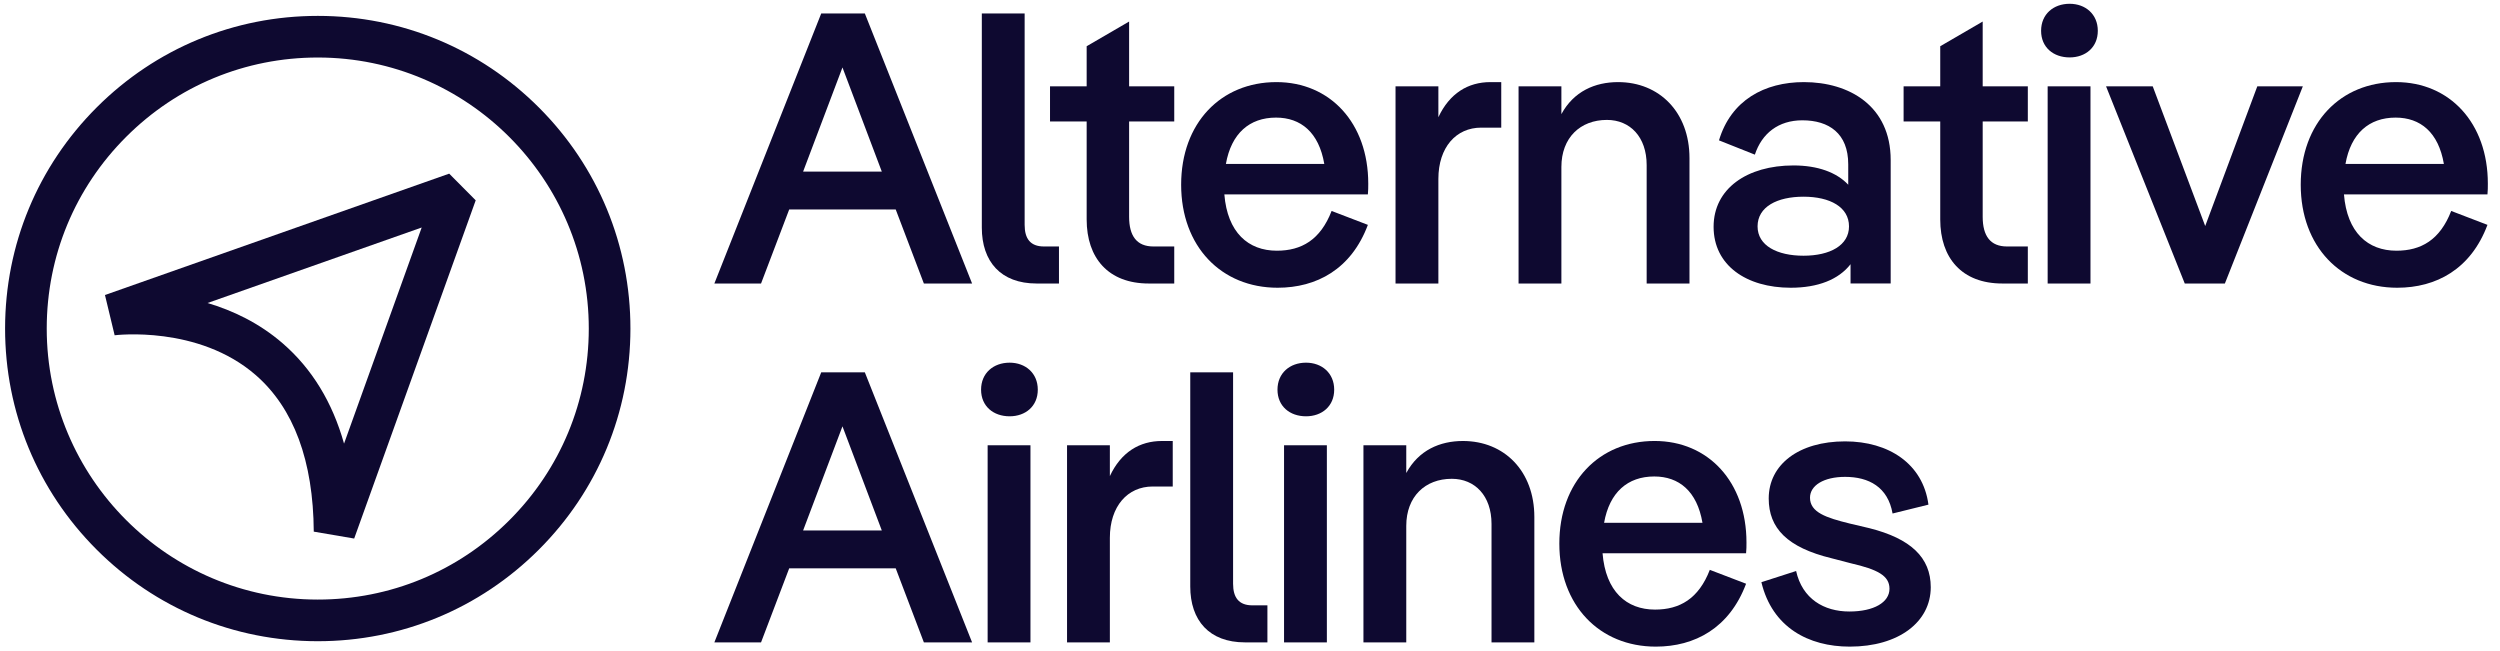 <svg width="146" height="38" viewBox="0 0 146 38" fill="none" xmlns="http://www.w3.org/2000/svg">
<g clip-path="url(#clip0_188_2422)">
<path d="M51.498 10.023L49.2 3.939L46.901 10.023H51.498ZM44.445 16.557H41.719L47.96 0.785H50.506L56.77 16.557H53.954L52.309 12.231H46.09L44.445 16.557Z" fill="#0E0930"/>
<path d="M61.844 14.394V16.557H60.537C58.442 16.557 57.338 15.272 57.338 13.29V0.785H59.839V13.132C59.839 13.943 60.177 14.394 60.965 14.394H61.844Z" fill="#0E0930"/>
<path d="M63.461 7.093H61.321V5.043H63.461V2.7L65.94 1.258V5.043H68.576V7.093H65.94V12.659C65.94 13.785 66.39 14.394 67.359 14.394H68.576V16.557H67.089C64.723 16.557 63.461 15.069 63.461 12.816V7.093Z" fill="#0E0930"/>
<path d="M71.593 9.572H77.338C77.022 7.724 75.963 6.868 74.522 6.868C72.967 6.868 71.908 7.792 71.593 9.572ZM79.884 11.352H71.502C71.683 13.582 72.899 14.641 74.567 14.641C76.008 14.641 77.112 14.01 77.766 12.32L79.884 13.132C78.915 15.723 76.887 16.804 74.612 16.804C71.322 16.804 68.979 14.393 68.979 10.788C68.979 7.183 71.299 4.795 74.544 4.795C77.676 4.795 79.906 7.183 79.906 10.721C79.906 10.924 79.906 11.149 79.884 11.352Z" fill="#0E0930"/>
<path d="M87.673 4.795V7.454H86.501C85.036 7.454 84.001 8.603 84.001 10.451V16.557H81.499V5.043H84.001V6.846C84.654 5.449 85.735 4.795 87.042 4.795H87.673Z" fill="#0E0930"/>
<path d="M98.666 9.234V16.557H96.165V9.639C96.165 7.995 95.196 7.003 93.844 7.003C92.289 7.003 91.185 8.04 91.185 9.752V16.557H88.684V5.043H91.185V6.665C91.906 5.336 93.145 4.795 94.497 4.795C96.908 4.795 98.666 6.553 98.666 9.234Z" fill="#0E0930"/>
<path d="M107.982 13.222C107.982 12.095 106.878 11.487 105.324 11.487C103.791 11.487 102.642 12.073 102.642 13.222C102.642 14.348 103.791 14.934 105.324 14.934C106.878 14.934 107.982 14.326 107.982 13.222ZM110.416 9.346V16.556H108.072V15.43C107.373 16.331 106.157 16.804 104.579 16.804C101.988 16.804 100.074 15.497 100.074 13.244C100.074 11.014 102.034 9.662 104.737 9.662C106.157 9.662 107.261 10.067 107.937 10.788V9.594C107.937 7.792 106.811 7.026 105.256 7.026C103.859 7.026 102.89 7.792 102.484 9.031L100.389 8.197C101.088 5.854 103.048 4.795 105.346 4.795C108.004 4.795 110.416 6.192 110.416 9.346Z" fill="#0E0930"/>
<path d="M113.31 7.093H111.17V5.043H113.31V2.7L115.789 1.258V5.043H118.425V7.093H115.789V12.659C115.789 13.785 116.24 14.394 117.209 14.394H118.425V16.557H116.938C114.572 16.557 113.31 15.069 113.31 12.816V7.093Z" fill="#0E0930"/>
<path d="M119.583 5.043H122.084V16.557H119.583V5.043ZM119.2 1.799C119.2 0.83 119.92 0.221 120.867 0.221C121.791 0.221 122.512 0.83 122.512 1.799C122.512 2.767 121.791 3.353 120.867 3.353C119.92 3.353 119.2 2.767 119.2 1.799Z" fill="#0E0930"/>
<path d="M125.72 5.043L128.784 13.2L131.826 5.043H134.485L129.933 16.557H127.59L122.994 5.043H125.72Z" fill="#0E0930"/>
<path d="M136.976 9.572H142.722C142.407 7.724 141.348 6.868 139.905 6.868C138.351 6.868 137.292 7.792 136.976 9.572ZM145.268 11.352H136.887C137.067 13.582 138.283 14.641 139.951 14.641C141.392 14.641 142.497 14.01 143.15 12.32L145.268 13.132C144.299 15.723 142.272 16.804 139.996 16.804C136.706 16.804 134.363 14.393 134.363 10.788C134.363 7.183 136.684 4.795 139.928 4.795C143.06 4.795 145.29 7.183 145.29 10.721C145.29 10.924 145.29 11.149 145.268 11.352Z" fill="#0E0930"/>
<path d="M51.498 30.981L49.2 24.898L46.901 30.981H51.498ZM44.445 37.515H41.719L47.96 21.743H50.506L56.77 37.515H53.954L52.309 33.189H46.09L44.445 37.515Z" fill="#0E0930"/>
<path d="M57.678 26.002H60.179V37.515H57.678V26.002ZM57.295 22.757C57.295 21.788 58.016 21.18 58.962 21.18C59.886 21.18 60.607 21.788 60.607 22.757C60.607 23.726 59.886 24.312 58.962 24.312C58.016 24.312 57.295 23.726 57.295 22.757Z" fill="#0E0930"/>
<path d="M68.488 25.754V28.412H67.317C65.852 28.412 64.816 29.561 64.816 31.409V37.515H62.315V26.002H64.816V27.804C65.469 26.407 66.551 25.754 67.857 25.754H68.488Z" fill="#0E0930"/>
<path d="M74.017 35.352V37.515H72.71C70.615 37.515 69.511 36.231 69.511 34.248V21.743H72.012V34.09C72.012 34.901 72.35 35.352 73.138 35.352H74.017Z" fill="#0E0930"/>
<path d="M74.988 26.002H77.489V37.515H74.988V26.002ZM74.605 22.757C74.605 21.788 75.326 21.18 76.272 21.18C77.196 21.18 77.917 21.788 77.917 22.757C77.917 23.726 77.196 24.312 76.272 24.312C75.326 24.312 74.605 23.726 74.605 22.757Z" fill="#0E0930"/>
<path d="M89.606 30.192V37.515H87.105V30.598C87.105 28.953 86.136 27.962 84.784 27.962C83.23 27.962 82.126 28.998 82.126 30.711V37.515H79.625V26.002H82.126V27.624C82.846 26.294 84.086 25.754 85.437 25.754C87.849 25.754 89.606 27.511 89.606 30.192Z" fill="#0E0930"/>
<path d="M93.679 30.53H99.424C99.109 28.683 98.051 27.826 96.609 27.826C95.054 27.826 93.995 28.75 93.679 30.53ZM101.971 32.31H93.589C93.77 34.541 94.986 35.6 96.653 35.6C98.095 35.6 99.2 34.969 99.853 33.279L101.971 34.09C101.002 36.681 98.974 37.763 96.698 37.763C93.409 37.763 91.065 35.352 91.065 31.747C91.065 28.142 93.386 25.753 96.63 25.753C99.763 25.753 101.994 28.142 101.994 31.679C101.994 31.882 101.994 32.107 101.971 32.31Z" fill="#0E0930"/>
<path d="M102.865 34L104.893 33.347C105.254 34.969 106.515 35.712 108.002 35.712C109.444 35.712 110.346 35.172 110.346 34.383C110.346 33.617 109.647 33.256 108.092 32.896L106.965 32.603C104.374 31.972 103.293 30.846 103.293 29.111C103.293 27.128 105.051 25.776 107.755 25.776C110.3 25.776 112.306 27.083 112.621 29.471L110.526 29.989C110.255 28.435 109.129 27.849 107.755 27.849C106.515 27.849 105.704 28.345 105.704 29.066C105.704 29.922 106.65 30.237 108.025 30.575L109.174 30.846C111.585 31.454 112.756 32.558 112.756 34.293C112.756 36.321 110.886 37.763 108.025 37.763C105.614 37.763 103.496 36.636 102.865 34Z" fill="#0E0930"/>
<path d="M12.119 17.696C13.581 18.129 15.13 18.855 16.517 20.058C18.219 21.535 19.414 23.492 20.092 25.907L24.627 13.286L12.119 17.696ZM20.684 31.451L18.324 31.048C18.296 26.916 17.157 23.841 14.939 21.908C11.579 18.98 6.743 19.574 6.695 19.58L6.13 17.229L26.233 10.141L27.781 11.699L20.684 31.451Z" fill="#0E0930"/>
<path d="M18.546 35.015H18.558C22.782 35.015 26.753 33.372 29.742 30.387C32.733 27.4 34.382 23.426 34.385 19.198C34.391 10.471 27.296 3.365 18.568 3.359H18.556C14.333 3.359 10.362 5.002 7.373 7.987C4.381 10.974 2.732 14.948 2.729 19.176C2.723 27.904 9.819 35.009 18.546 35.015ZM18.558 37.447H18.545C13.667 37.443 9.083 35.541 5.637 32.09C2.19 28.638 0.294 24.052 0.297 19.174C0.301 14.297 2.203 9.713 5.654 6.266C9.103 2.823 13.684 0.928 18.556 0.928H18.57C23.447 0.931 28.031 2.834 31.478 6.285C34.924 9.736 36.82 14.323 36.817 19.2C36.813 24.078 34.911 28.662 31.46 32.108C28.012 35.551 23.43 37.447 18.558 37.447Z" fill="#0E0930"/>
</g>
<defs>
<clipPath id="clip0_188_2422">
<rect width="145.809" height="38" fill="white"/>
</clipPath>
</defs>
</svg>
